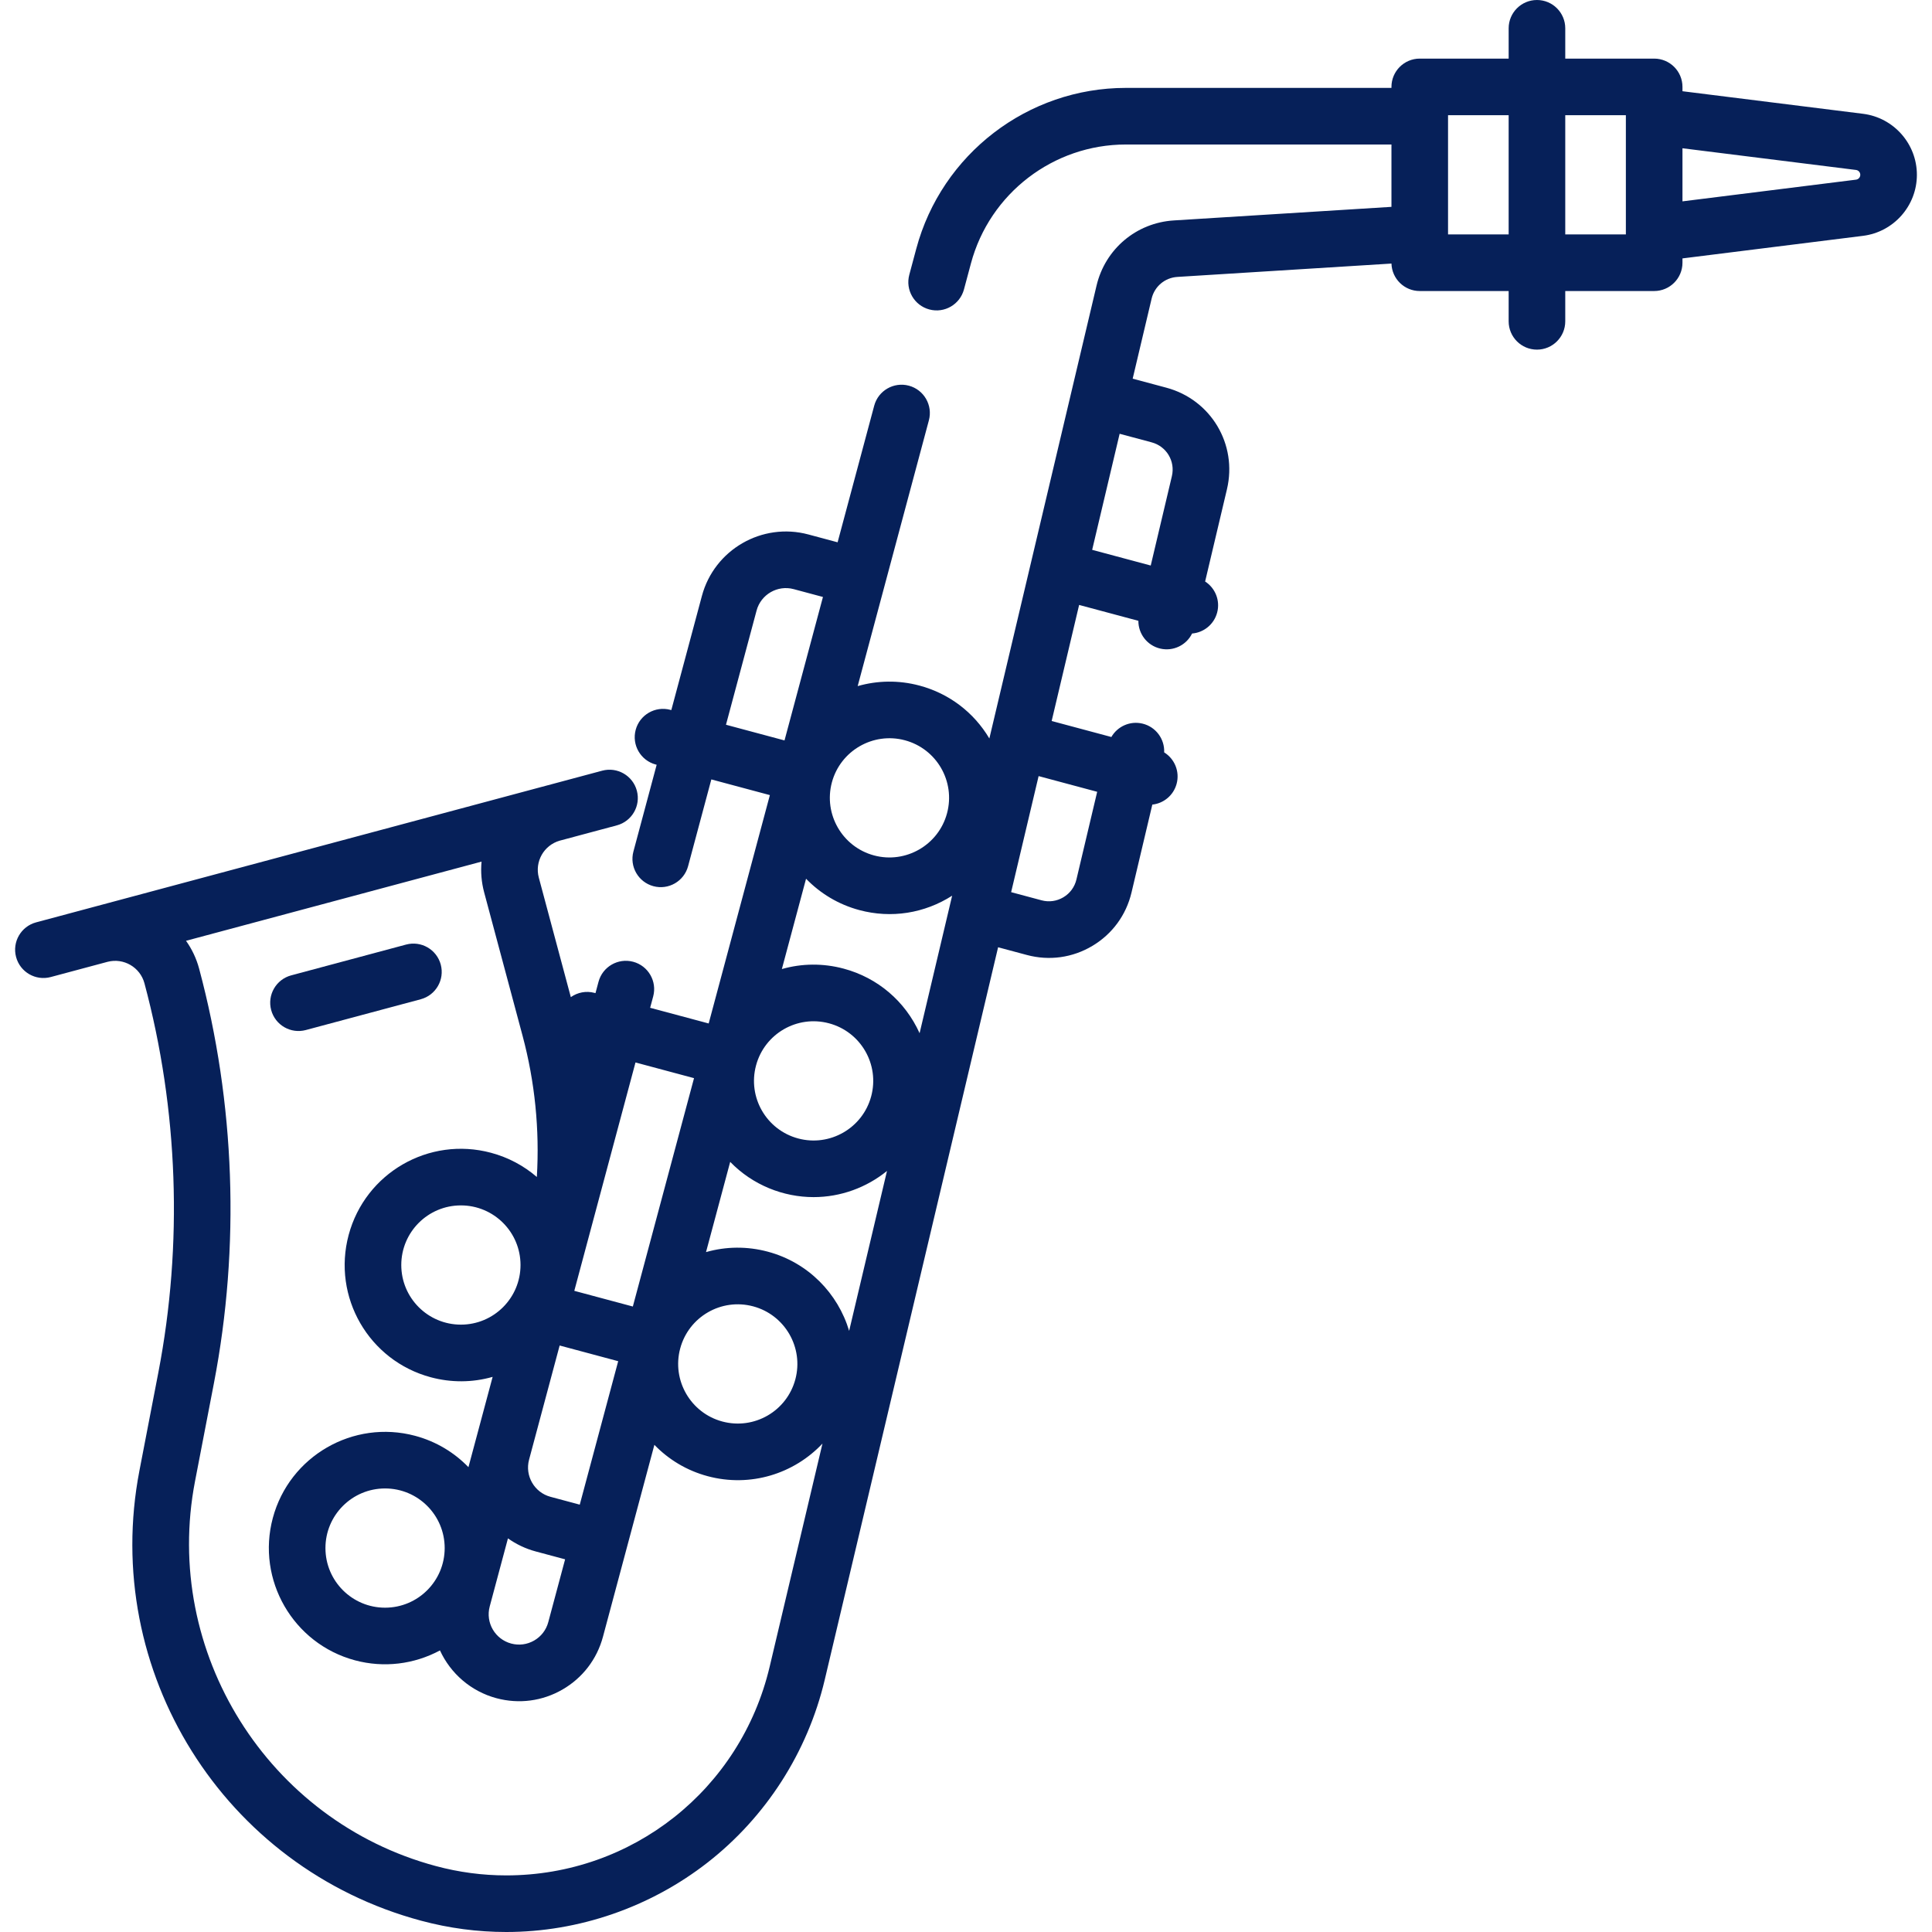 <?xml version="1.0"?>
<svg xmlns="http://www.w3.org/2000/svg" xmlns:xlink="http://www.w3.org/1999/xlink" xmlns:svgjs="http://svgjs.com/svgjs" version="1.1" width="512" height="512" x="0" y="0" viewBox="0 0 512 512" style="enable-background:new 0 0 512 512" xml:space="preserve" class=""><g><g><path d="m81.048 272.97 30.453-8.16c4.001-1.072 6.375-5.185 5.304-9.186-1.072-4.001-5.186-6.374-9.186-5.304l-30.453 8.16c-4.001 1.072-6.375 5.185-5.304 9.186 1.073 4.003 5.185 6.374 9.186 5.304z" fill="#062059" data-original="#000000" class=""/><path d="m493.721 30.157-47.849-5.981v-1.145c0-4.142-3.358-7.5-7.5-7.5h-23.562v-8.031c0-4.142-3.358-7.5-7.5-7.5s-7.5 3.358-7.5 7.5v8.031h-23.562c-4.142 0-7.5 3.358-7.5 7.5v.262h-70.386c-25.978 0-48.817 17.525-55.541 42.619l-1.851 6.908c-1.072 4.001 1.303 8.114 5.304 9.186 4.018 1.077 8.118-1.321 9.186-5.304l1.851-6.908c4.969-18.547 21.851-31.5 41.052-31.5h70.386v16.523l-57.66 3.598c-9.959.622-18.195 7.563-20.494 17.274-1.733 7.321-27.463 116.036-28.405 120.015-4.127-6.948-10.683-11.918-18.504-14.014-5.575-1.494-11.21-1.35-16.393.133 5.824-21.738 13.717-51.197 18.87-70.428 1.072-4.001-1.303-8.113-5.304-9.186-4-1.068-8.113 1.303-9.186 5.304l-9.7 36.201-7.754-2.078c-12.266-3.285-24.92 4.019-28.208 16.286l-8.108 30.26-.257-.069c-3.997-1.069-8.113 1.302-9.186 5.304-1.072 4.001 1.303 8.113 5.304 9.186l.256.069-6.161 22.992c-1.072 4.001 1.302 8.113 5.304 9.186 3.998 1.069 8.112-1.298 9.186-5.304l6.161-22.992 15.512 4.156-16.216 60.521-15.513-4.157.807-3.01c1.072-4.001-1.302-8.113-5.303-9.186-3.998-1.068-8.114 1.302-9.186 5.304l-.806 3.01-.257-.069c-2.24-.599-4.517-.117-6.276 1.127l-8.481-31.66c-1.143-4.288 1.364-8.588 5.503-9.796l15.171-4.065c4.001-1.072 6.375-5.185 5.304-9.186-1.072-4.001-5.187-6.375-9.186-5.304-12.565 3.367-14.838 3.976-14.895 3.991.042-.011 1.334-.358-.106.026-.167.033-12.632 3.386-135.019 36.179-4.001 1.072-6.375 5.185-5.304 9.186 1.073 4.003 5.184 6.374 9.186 5.304l15.053-4.033c4.263-1.109 8.64 1.433 9.781 5.69 8.965 33.465 10.237 69.135 3.68 103.153l-5.009 25.985c-10.248 53.156 22.294 105.263 74.666 119.292 7.371 1.982 14.954 2.987 22.538 2.987 19.186 0 38.134-6.537 53.355-18.407 15.488-12.078 26.516-29.279 31.052-48.435l45.944-194.122 7.635 2.046c5.927 1.588 12.09.731 17.359-2.415 5.268-3.146 8.947-8.166 10.36-14.136l5.515-23.302c2.99-.323 5.616-2.438 6.441-5.517.878-3.277-.556-6.628-3.301-8.323.159-3.529-2.203-6.785-5.766-7.628-3.306-.784-6.616.753-8.227 3.552l-15.823-4.24 7.279-30.757 15.703 4.208c-.028 3.422 2.303 6.532 5.774 7.353 3.448.817 6.942-.894 8.46-3.989 3.07-.25 5.794-2.39 6.637-5.536.865-3.229-.515-6.531-3.183-8.248l5.786-24.448c2.821-11.921-4.238-23.744-16.072-26.916l-8.913-2.388 5.019-21.207c.766-3.237 3.512-5.551 6.832-5.758l56.729-3.54c.117 4.04 3.428 7.279 7.497 7.279h23.562v8.031c0 4.142 3.358 7.5 7.5 7.5s7.5-3.358 7.5-7.5v-8.031h23.562c4.142 0 7.5-3.358 7.5-7.5v-1.145l47.849-5.981c8.138-1.017 14.275-7.969 14.275-16.171.002-8.202-6.135-15.154-14.273-16.171zm-273.265 177.192c2.255-8.412 10.935-13.423 19.347-11.169 8.432 2.259 13.43 10.913 11.17 19.347-2.254 8.414-10.934 13.426-19.347 11.17-8.414-2.256-13.424-10.935-11.17-19.348zm-28.063-15.284 8.108-30.26c1.146-4.277 5.558-6.827 9.836-5.679l7.754 2.078-10.186 38.018zm7.964 90.294c0-.001 0-.001 0 0 2.259-8.434 10.913-13.43 19.347-11.17 8.432 2.259 13.43 10.913 11.17 19.347-2.254 8.413-10.929 13.426-19.347 11.169-8.432-2.259-13.43-10.912-11.17-19.346zm-.752 63.839c8.413 2.254 13.424 10.933 11.169 19.347-2.259 8.434-10.913 13.429-19.347 11.17-8.413-2.254-13.424-10.933-11.169-19.347 2.259-8.431 10.911-13.431 19.347-11.17zm-31.193-64.634 15.513 4.157-16.216 60.52-15.514-4.157zm-20.099 75.009 15.515 4.157-10.186 38.018-7.757-2.078c-4.278-1.146-6.825-5.559-5.679-9.836zm-13.699 51.108c2.176 1.551 4.659 2.746 7.388 3.477l7.758 2.078-4.46 16.644c-.555 2.072-1.884 3.804-3.741 4.875-1.857 1.072-4.021 1.355-6.093.801-4.231-1.134-6.847-5.488-5.687-9.834 1.945-7.257 2.892-10.788 4.835-18.041zm-12.47-56.639c-8.726 0-15.8-7.074-15.8-15.8s7.074-15.799 15.8-15.799 15.799 7.074 15.799 15.799-7.073 15.8-15.799 15.8zm81.822 90.66c-7.71 32.559-36.417 55.298-69.811 55.298-6.269 0-12.541-.832-18.65-2.475-44.513-11.924-72.549-56.713-63.825-101.965l5.009-25.985c6.985-36.234 5.63-74.228-3.919-109.875-.731-2.726-1.924-5.205-3.473-7.379l78.319-20.985c-.256 2.719-.026 5.466.684 8.128l10.185 38.02c3.274 12.223 4.535 24.875 3.785 37.429-3.468-2.996-7.596-5.194-12.153-6.415-16.442-4.405-33.312 5.333-37.719 21.777-4.404 16.441 5.334 33.311 21.777 37.718 5.335 1.429 10.962 1.439 16.379-.108l-6.412 23.928c-3.746-3.873-8.552-6.812-14.124-8.305-16.403-4.396-33.323 5.374-37.718 21.776-4.395 16.402 5.374 33.323 21.777 37.718 7.667 2.054 15.661 1.06 22.521-2.622 2.798 6.094 8.201 10.848 14.986 12.666 5.942 1.593 12.146.778 17.473-2.296 5.33-3.076 9.142-8.043 10.734-13.987l13.629-50.866c3.746 3.875 8.554 6.815 14.128 8.308 11.333 3.036 22.877-.644 30.417-8.642zm-86.12-31.449c0 8.726-7.074 15.8-15.799 15.8s-15.8-7.074-15.8-15.8 7.074-15.799 15.8-15.799 15.799 7.073 15.799 15.799zm107.186-57.558c-2.96-9.913-10.839-18.117-21.545-20.986-5.46-1.464-11.086-1.405-16.384.109l6.406-23.911c5.977 6.178 14.108 9.34 22.099 9.34 7.172 0 14.032-2.53 19.455-6.936zm18.671-78.886c-3.821-8.449-11.081-14.688-20.117-17.109-5.461-1.464-11.088-1.405-16.385.109l6.413-23.934c3.747 3.875 8.555 6.816 14.13 8.31 8.462 2.267 17.261.865 24.584-3.816-1.612 6.811-6.215 26.256-8.625 36.44zm47.062-63.975-5.501 23.241c-.471 1.99-1.698 3.664-3.454 4.712s-3.81 1.334-5.786.805l-8.061-2.16 7.279-30.757zm14.437-92.606c3.944 1.057 6.298 4.999 5.357 8.972l-5.602 23.671-15.522-4.159 7.28-30.757zm94.607-55.103h-16.062v-31.594h16.062zm31.063 0h-16.062v-31.594h16.062zm60.988-14.51-45.989 5.748v-14.071l45.989 5.749c.647.081 1.136.634 1.136 1.287 0 .652-.488 1.206-1.136 1.287z" fill="#062059" data-original="#000000" class=""/></g></g></svg>
